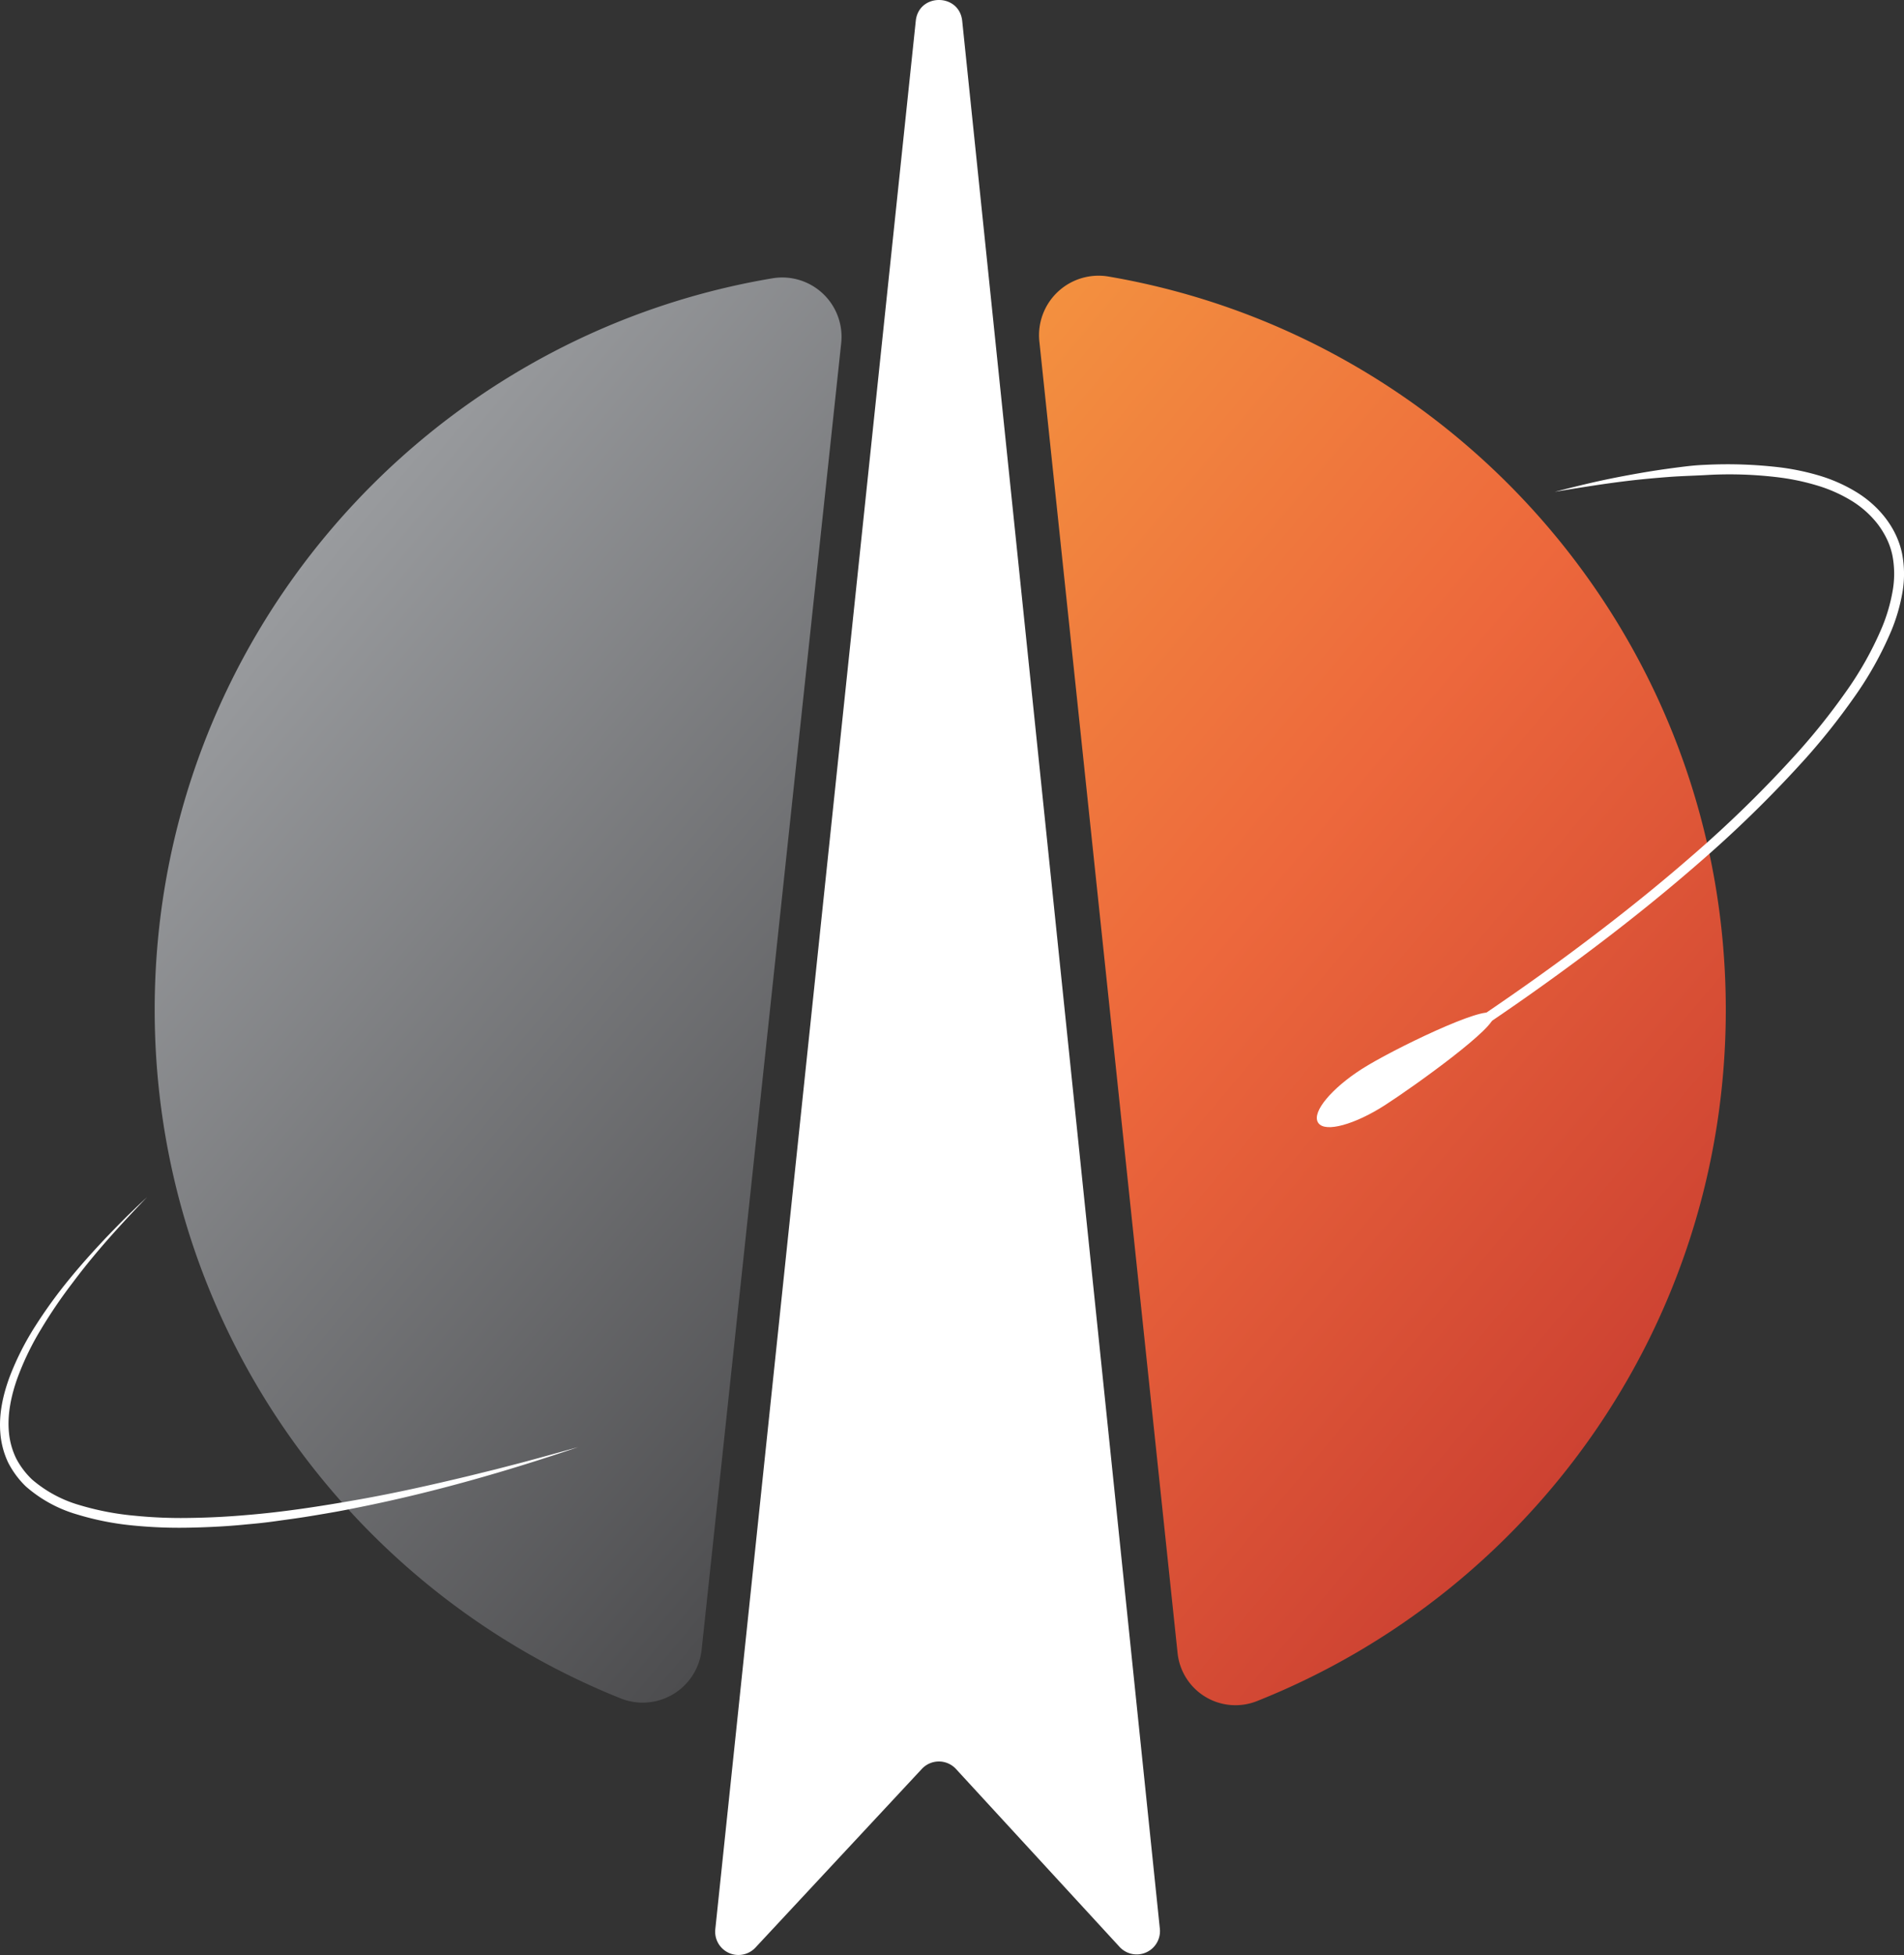<svg xmlns="http://www.w3.org/2000/svg" xmlns:xlink="http://www.w3.org/1999/xlink" viewBox="0 0 770.66 791.05"><rect x="0" y="0" width="770.66" height="791.05" fill="#333333" stroke="none"/><defs><style>.cls-1{fill:url(#linear-gradient);}.cls-2{fill:url(#linear-gradient-2);}.cls-3,.cls-4{fill:#fff;}.cls-4{stroke:#fff;stroke-miterlimit:10;}</style><linearGradient id="linear-gradient" x1="6938.07" y1="4741.5" x2="7236.96" y2="4385.81" gradientTransform="translate(5060.76 -6690.67) rotate(90)" gradientUnits="userSpaceOnUse"><stop offset="0" stop-color="#f3903f"/><stop offset="0.47" stop-color="#ed683c"/><stop offset="1" stop-color="#cd4232"/></linearGradient><linearGradient id="linear-gradient-2" x1="6943.38" y1="4959.11" x2="7207.47" y2="4644.83" gradientTransform="translate(5060.76 -6690.67) rotate(90)" gradientUnits="userSpaceOnUse"><stop offset="0" stop-color="#999b9e"/><stop offset="1" stop-color="#4d4d4f"/></linearGradient></defs><g id="Layer_2" data-name="Layer 2"><g id="Logo_white"><path class="cls-1" d="M508.83,688.25a23.56,23.56,0,0,1-32.19-19.37L420.69,138.15a24.09,24.09,0,0,1,28-26.26c141.95,24.28,249.95,148,249.84,296.85C698.47,535.59,619.91,644.05,508.83,688.25Z"/><path class="cls-2" d="M284,667.43a24,24,0,0,1-32.83,19.73C140.59,642.87,62.53,534.68,62.61,408.29c.12-148.59,108.2-271.88,250-295.68a24,24,0,0,1,27.87,26.23Z"/><path class="cls-3" d="M234,585.52c-28.94,9.8-58.4,18.27-88.44,24.29-3.75.76-7.51,1.51-11.28,2.16s-7.56,1.3-11.34,1.89-7.59,1.08-11.39,1.62-7.61.95-11.44,1.27c-7.64.79-15.32,1.18-23,1.34a190.11,190.11,0,0,1-23.12-.85,115.12,115.12,0,0,1-22.84-4.5A54.35,54.35,0,0,1,10.44,601.4a36.5,36.5,0,0,1-7.17-9.71A33.88,33.88,0,0,1,.16,580.07c-.72-8,1.1-15.88,3.8-23.14a113,113,0,0,1,10.5-20.66A195.45,195.45,0,0,1,28,517.62c4.85-5.94,10-11.65,15.24-17.19,2.65-2.76,5.32-5.49,8-8.17l4.13-4,4.18-3.92c-10.59,11-20.91,22.29-30,34.47a198.67,198.67,0,0,0-12.83,18.81A112.87,112.87,0,0,0,6.9,558c-2.45,7-4,14.5-3.26,21.76a30.34,30.34,0,0,0,2.91,10.35A32.68,32.68,0,0,0,13,598.64,51.12,51.12,0,0,0,32.29,609a112,112,0,0,0,22.06,4.25,187.88,187.88,0,0,0,22.65.91Q88.37,614,99.73,613c15.15-1.23,30.21-3.58,45.21-6.23s29.9-6,44.72-9.56l11.12-2.74,11.08-2.87Q222.91,588.61,234,585.52Z"/><path class="cls-3" d="M629.29,199c5-1.3,10-2.55,15-3.7s10-2.16,15.11-3.1,10.14-1.78,15.25-2.49c2.56-.36,5.12-.69,7.69-1s5.14-.53,7.73-.63a179.6,179.6,0,0,1,31.08,1.11,99.09,99.09,0,0,1,15.34,3.28A63.65,63.65,0,0,1,751,198.87c9.12,5.44,16.69,14.38,18.9,25.2a43.69,43.69,0,0,1,.06,16,72.7,72.7,0,0,1-4.44,15.15,141.31,141.31,0,0,1-15.24,27.18A267.19,267.19,0,0,1,731,306.69a486.27,486.27,0,0,1-44.17,43.16c-15.53,13.5-31.67,26.28-48.18,38.52s-33.39,24-50.63,35.18q-13.14,8.07-26.47,15.81-6.66,3.86-13.36,7.65t-13.48,7.44q6.48-4.15,12.91-8.37l12.86-8.45q12.81-8.5,25.41-17.33c17.06-11.33,33.94-22.93,50.37-35.14s32.51-24.91,47.94-38.33A479.81,479.81,0,0,0,728,304a265.33,265.33,0,0,0,19-23.88,137.15,137.15,0,0,0,14.81-26.39A69.46,69.46,0,0,0,766,239.44a39.59,39.59,0,0,0,0-14.56,29.05,29.05,0,0,0-2.29-6.81,35.48,35.48,0,0,0-3.82-6.18,39.57,39.57,0,0,0-11-9.6,59.2,59.2,0,0,0-13.61-5.92,93.76,93.76,0,0,0-14.72-3.14,161.8,161.8,0,0,0-30.35-1c-5.07.27-10.17.39-15.26.79s-10.18.85-15.26,1.45-10.16,1.3-15.22,2.08S634.34,198.14,629.29,199Z"/><path class="cls-4" d="M560.34,446.71c-12.14,7.82-24,11.06-26.41,7.25s5.39-13.23,17.53-21,50.08-26.1,52.53-22.29S572.47,438.9,560.34,446.71Z"/><path class="cls-3" d="M370.67,8.44,289.52,780.61A9.42,9.42,0,0,0,305.78,788l67.33-72.27a9.41,9.41,0,0,1,13.82,0l66.23,72a9.42,9.42,0,0,0,16.3-7.35l-80-771.94C388.25-2.81,371.86-2.82,370.67,8.44Z"/></g></g></svg>